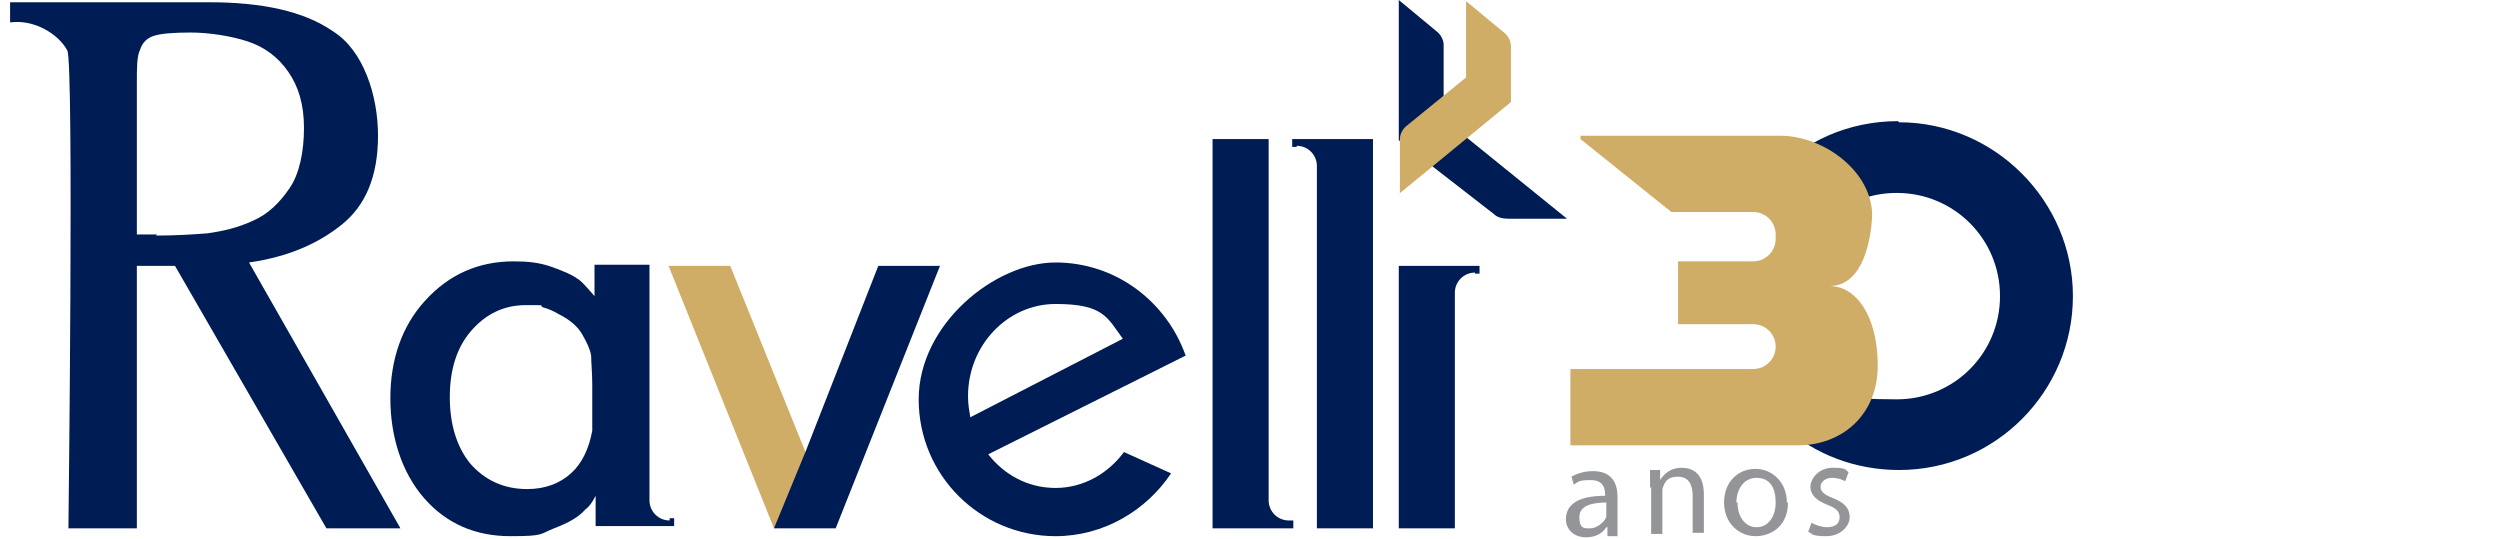 <?xml version="1.0" encoding="UTF-8"?>
<svg id="Layer_1" xmlns="http://www.w3.org/2000/svg" version="1.1" width="222.874" height="48.048" viewBox="0 0 222.874 48.048">
  <!-- Generator: Adobe Illustrator 29.0.0, SVG Export Plug-In . SVG Version: 2.1.0 Build 186)  -->
  <defs>
    <style>
      .st0 {
        fill: #001c54;
      }

      .st1 {
        fill: #d0ad67;
      }

      .st2 {
        fill: #939598;
      }
    </style>
  </defs>
  <path class="st0" d="M169.2,10.8c-4.4,0-8.4,1.8-11.2,4.8l5.8,3.3c1.5-1.1,3.3-1.7,5.3-1.7,5.1,0,9.2,4.1,9.2,9.2s-4.1,9.2-9.2,9.2-3-.4-4.3-1.1l-5.7,3.6c2.7,2.4,6.3,3.8,10.2,3.8,8.6,0,15.5-7,15.5-15.5s-7-15.5-15.5-15.5Z"/>
  <g>
    <g>
      <polygon class="st1" points="69 47.1 59.6 23.7 65.1 23.7 72.9 43 69 47.1"/>
      <g>
        <path class="st0" d="M114.9,46.4c-1,0-1.8-.8-1.8-1.8V12.4s-5,0-5,0v34.7s7.2,0,7.2,0v-.7s-.4,0-.4,0Z"/>
        <path class="st0" d="M100.2,40.3c-1.4,1.9-3.6,3.2-6.1,3.2s-4.6-1.2-6-3l17.6-8.8c-1.7-4.8-6.2-8.3-11.6-8.3s-12.2,5.5-12.2,12.2c0,6.8,5.5,12.2,12.2,12.2,4.3,0,8.1-2.3,10.3-5.6l-4.2-1.9ZM86.3,35.3c0-4.5,3.5-8.2,7.8-8.2s4.6,1.2,6,3.1l-13.6,7c-.1-.6-.2-1.2-.2-1.8Z"/>
        <path class="st0" d="M59.7,46.4c-1,0-1.8-.8-1.8-1.8v-21s-4.9,0-4.9,0v2.8c-.7-.8-1.2-1.4-1.6-1.6-.4-.3-1.1-.6-2.2-1-1.1-.4-2.2-.5-3.4-.5-3.2,0-5.8,1.2-7.9,3.5-2.1,2.3-3.1,5.3-3.1,8.7s1,6.6,3,8.9c2,2.3,4.6,3.4,7.7,3.4s2.6-.2,3.9-.7,2.2-1,2.8-1.7c.3-.2.6-.6.9-1.2v2.7s7,0,7,0v-.7s-.4,0-.4,0ZM52.8,34.9v3.5c-.3,1.6-.9,2.9-1.9,3.8-1,.9-2.3,1.4-3.9,1.4-2.1,0-3.8-.8-5.1-2.3-1.2-1.5-1.8-3.5-1.8-5.9s.6-4.4,1.9-5.9,2.9-2.3,4.9-2.3,1.1,0,1.5.2c.4.1.9.3,1.4.6,1,.5,1.7,1.1,2.1,1.8.4.7.7,1.3.8,1.9,0,.6.1,1.5.1,2.6v.6Z"/>
        <path class="st0" d="M115.6,13c1,0,1.8.8,1.8,1.8v32.3s5,0,5,0V12.4s-7.2,0-7.2,0v.7s.4,0,.4,0Z"/>
        <path class="st0" d="M131.5,24.3c-1,0-1.8.8-1.8,1.8v21s-5,0-5,0v-23.4s7.2,0,7.2,0v.7h-.4Z"/>
      </g>
    </g>
    <path class="st0" d="M22.2,23.4c3.5-.5,6.2-1.7,8.3-3.4,2.1-1.7,3.2-4.3,3.2-7.9s-1.3-7.6-4-9.3C27.1,1,23.4.2,18.6.2H.9v1.8c2.1-.3,4.3,1,5.1,2.5.6,1.1.1,42.6.1,42.6h6.1s0-23.4,0-23.4h3.4s13.5,23.4,13.5,23.4h6.6s-13.5-23.7-13.5-23.7ZM14,20.9h-1.8s0-13.5,0-13.5c0-1.4,0-2.4.3-3,.2-.6.6-1,1.2-1.2.6-.2,1.7-.3,3.3-.3s3.6.3,5.1.8c1.5.5,2.7,1.4,3.6,2.7.9,1.3,1.4,2.9,1.4,5s-.4,4.1-1.3,5.4c-.9,1.3-1.9,2.3-3.3,2.9-1.3.6-2.6.9-4,1.1-1.3.1-2.8.2-4.6.2Z"/>
    <g>
      <path class="st0" d="M124.7.2v12.3s8.5,6.6,8.5,6.6c.3.3.8.4,1.3.4h5.2s-11-8.9-11-8.9v-6.6c0-.4-.2-.8-.5-1.1l-3.5-2.9Z"/>
      <path class="st1" d="M124.7,17.3l10-8.2v-5c0-.4-.2-.8-.5-1.1l-3.5-2.9v6.8s-5.4,4.4-5.4,4.4c-.3.3-.5.7-.5,1.1v4.8Z"/>
    </g>
    <polygon class="st0" points="78.3 23.7 71.8 40.3 69 47.1 69 47.1 74.5 47.1 74.5 47.1 83.8 23.7 78.3 23.7"/>
  </g>
  <path class="st1" d="M140.9,12.4l8.1,6.5h7.3c1.1,0,2,.9,2,2v.4c0,1.1-.9,2-2,2h-6.7v5.6h6.7c1.1,0,2,.9,2,2h0c0,1.1-.9,2-2,2h-16.3v6.8h20.3c3.9,0,7.1-2.7,7.1-7.1s-1.9-7.1-4.3-7.1h0,0c3.7,0,3.8-6.3,3.8-6.3,0-3.9-4.3-7.1-8.2-7.1h-17.8Z"/>
  <g>
    <path class="st2" d="M143.3,47.7v-.7h-.1c-.3.5-.9.9-1.8.9-1.2,0-1.8-.8-1.8-1.6,0-1.4,1.2-2.1,3.5-2.1h0c0-.6-.1-1.4-1.3-1.4s-1.1.2-1.5.4l-.2-.7c.5-.3,1.2-.5,1.9-.5,1.8,0,2.2,1.2,2.2,2.3v2.1c0,.5,0,1,0,1.4h-.9ZM143.2,44.8c-1.1,0-2.4.2-2.4,1.3s.5,1,1,1,1.2-.5,1.4-1c0-.1,0-.2,0-.3v-1Z"/>
    <path class="st2" d="M147.1,43.5c0-.6,0-1.1,0-1.6h.9v.9h0c.3-.5.9-1.1,1.9-1.1s2,.5,2,2.4v3.4h-1v-3.3c0-.9-.3-1.7-1.3-1.7s-1.2.5-1.4,1.1c0,.1,0,.3,0,.5v3.5h-1v-4.2Z"/>
    <path class="st2" d="M159.4,44.8c0,2.1-1.5,3-2.9,3s-2.8-1.1-2.8-3,1.3-3,2.8-3,2.8,1.2,2.8,3ZM154.9,44.8c0,1.3.7,2.2,1.7,2.2s1.7-.9,1.7-2.2-.5-2.2-1.7-2.2-1.8,1.1-1.8,2.2Z"/>
    <path class="st2" d="M161.5,46.6c.3.2.9.4,1.4.4.8,0,1.1-.4,1.1-.9s-.3-.8-1.1-1.1c-1-.4-1.5-.9-1.5-1.6s.7-1.7,2-1.7,1.1.2,1.4.4l-.3.8c-.2-.1-.6-.3-1.2-.3s-1,.4-1,.8.3.7,1.1,1c1,.4,1.5.9,1.5,1.7s-.8,1.7-2.1,1.7-1.2-.2-1.6-.4l.3-.8Z"/>
  </g>
</svg>